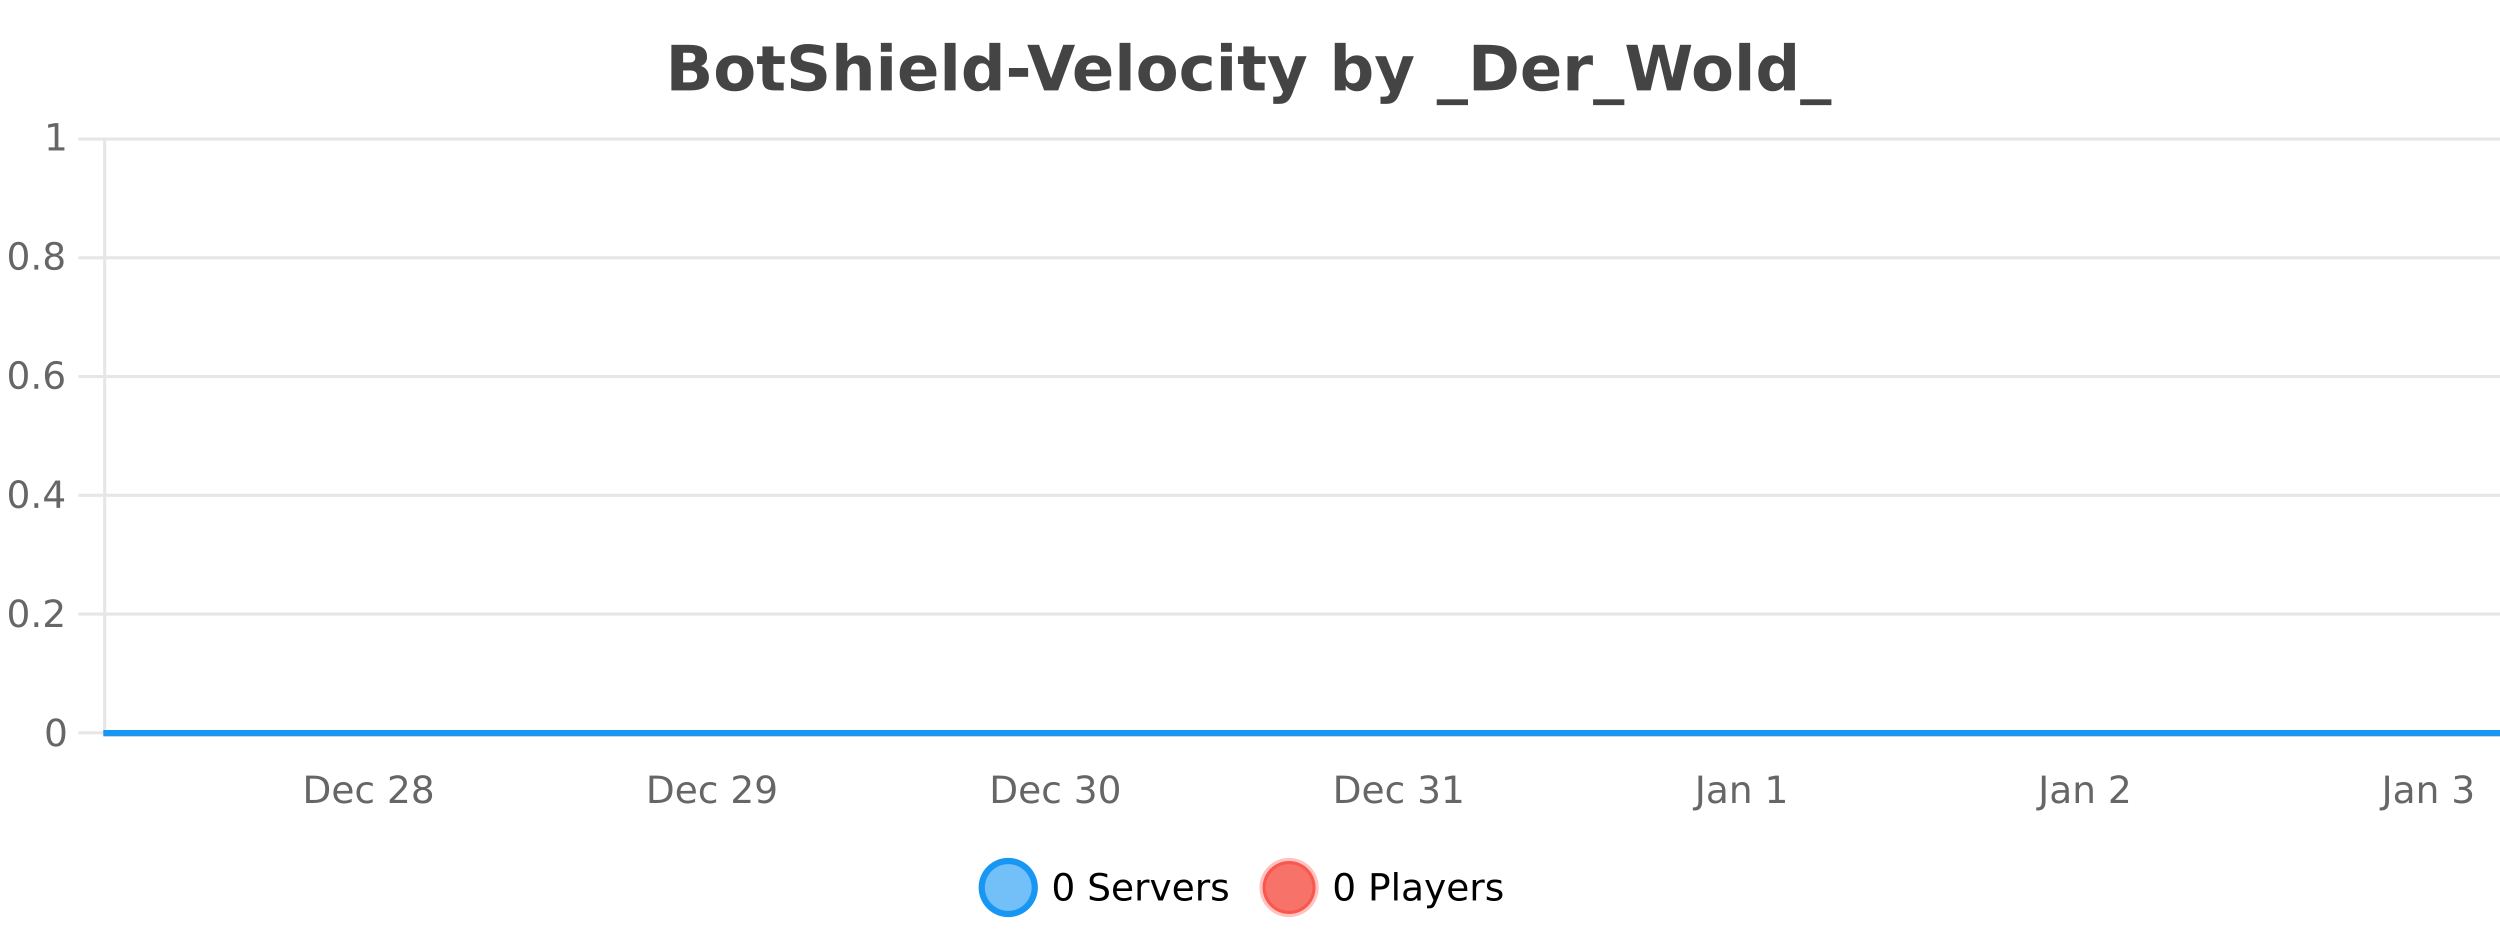 <?xml version="1.0" encoding="UTF-8"?>
<svg xmlns="http://www.w3.org/2000/svg" xmlns:xlink="http://www.w3.org/1999/xlink" width="800pt" height="300pt" viewBox="0 0 800 300" version="1.1">
<defs>
<clipPath id="clip1">
  <path d="M 285 263 L 360 263 L 360 300 L 285 300 Z M 285 263 "/>
</clipPath>
<clipPath id="clip2">
  <path d="M 375 263 L 450 263 L 450 300 L 375 300 Z M 375 263 "/>
</clipPath>
<clipPath id="clip3">
  <path d="M 32.086 233 L 800 233 L 800 235.602 L 32.086 235.602 Z M 32.086 233 "/>
</clipPath>
</defs>
<g id="surface5319446">
<rect x="0" y="0" width="800" height="300" style="fill:rgb(100%,100%,100%);fill-opacity:1;stroke:none;"/>
<path style="fill:none;stroke-width:1;stroke-linecap:butt;stroke-linejoin:miter;stroke:rgb(0%,0%,0%);stroke-opacity:0.098;stroke-miterlimit:10;" d="M 34 234.5 L 800 234.5 "/>
<path style="fill:none;stroke-width:1;stroke-linecap:butt;stroke-linejoin:miter;stroke:rgb(0%,0%,0%);stroke-opacity:0.098;stroke-miterlimit:10;" d="M 25.086 234.5 L 33 234.5 "/>
<path style="fill:none;stroke-width:1;stroke-linecap:butt;stroke-linejoin:miter;stroke:rgb(0%,0%,0%);stroke-opacity:0.098;stroke-miterlimit:10;" d="M 34 196.5 L 800 196.5 "/>
<path style="fill:none;stroke-width:1;stroke-linecap:butt;stroke-linejoin:miter;stroke:rgb(0%,0%,0%);stroke-opacity:0.098;stroke-miterlimit:10;" d="M 25.086 196.5 L 33 196.5 "/>
<path style="fill:none;stroke-width:1;stroke-linecap:butt;stroke-linejoin:miter;stroke:rgb(0%,0%,0%);stroke-opacity:0.098;stroke-miterlimit:10;" d="M 34 158.5 L 800 158.5 "/>
<path style="fill:none;stroke-width:1;stroke-linecap:butt;stroke-linejoin:miter;stroke:rgb(0%,0%,0%);stroke-opacity:0.098;stroke-miterlimit:10;" d="M 25.086 158.5 L 33 158.5 "/>
<path style="fill:none;stroke-width:1;stroke-linecap:butt;stroke-linejoin:miter;stroke:rgb(0%,0%,0%);stroke-opacity:0.098;stroke-miterlimit:10;" d="M 34 120.5 L 800 120.5 "/>
<path style="fill:none;stroke-width:1;stroke-linecap:butt;stroke-linejoin:miter;stroke:rgb(0%,0%,0%);stroke-opacity:0.098;stroke-miterlimit:10;" d="M 25.086 120.5 L 33 120.5 "/>
<path style="fill:none;stroke-width:1;stroke-linecap:butt;stroke-linejoin:miter;stroke:rgb(0%,0%,0%);stroke-opacity:0.098;stroke-miterlimit:10;" d="M 34 82.5 L 800 82.5 "/>
<path style="fill:none;stroke-width:1;stroke-linecap:butt;stroke-linejoin:miter;stroke:rgb(0%,0%,0%);stroke-opacity:0.098;stroke-miterlimit:10;" d="M 25.086 82.5 L 33 82.5 "/>
<path style="fill:none;stroke-width:1;stroke-linecap:butt;stroke-linejoin:miter;stroke:rgb(0%,0%,0%);stroke-opacity:0.098;stroke-miterlimit:10;" d="M 34 44.5 L 800 44.5 "/>
<path style="fill:none;stroke-width:1;stroke-linecap:butt;stroke-linejoin:miter;stroke:rgb(0%,0%,0%);stroke-opacity:0.098;stroke-miterlimit:10;" d="M 25.086 44.5 L 33 44.5 "/>
<path style=" stroke:none;fill-rule:nonzero;fill:rgb(9.02%,58.824%,95.294%);fill-opacity:0.6;" d="M 331.121 284 C 331.121 288.688 327.324 292.484 322.637 292.484 C 317.953 292.484 314.152 288.688 314.152 284 C 314.152 279.312 317.953 275.516 322.637 275.516 C 327.324 275.516 331.121 279.312 331.121 284 Z M 331.121 284 "/>
<g clip-path="url(#clip1)" clip-rule="nonzero">
<path style="fill:none;stroke-width:2;stroke-linecap:butt;stroke-linejoin:miter;stroke:rgb(9.02%,58.824%,95.294%);stroke-opacity:1;stroke-miterlimit:10;" d="M 331.121 284 C 331.121 288.688 327.324 292.484 322.637 292.484 C 317.953 292.484 314.152 288.688 314.152 284 C 314.152 279.312 317.953 275.516 322.637 275.516 C 327.324 275.516 331.121 279.312 331.121 284 Z M 331.121 284 "/>
</g>
<path style=" stroke:none;fill-rule:nonzero;fill:rgb(0%,0%,0%);fill-opacity:1;" d="M 340.266 280.188 C 339.66 280.188 339.203 280.492 338.891 281.094 C 338.586 281.688 338.438 282.59 338.438 283.797 C 338.438 284.996 338.586 285.898 338.891 286.5 C 339.203 287.094 339.66 287.391 340.266 287.391 C 340.879 287.391 341.336 287.094 341.641 286.5 C 341.953 285.898 342.109 284.996 342.109 283.797 C 342.109 282.59 341.953 281.688 341.641 281.094 C 341.336 280.492 340.879 280.188 340.266 280.188 Z M 340.266 279.25 C 341.242 279.25 341.992 279.641 342.516 280.422 C 343.035 281.195 343.297 282.32 343.297 283.797 C 343.297 285.266 343.035 286.391 342.516 287.172 C 341.992 287.945 341.242 288.328 340.266 288.328 C 339.285 288.328 338.535 287.945 338.016 287.172 C 337.504 286.391 337.25 285.266 337.25 283.797 C 337.25 282.32 337.504 281.195 338.016 280.422 C 338.535 279.641 339.285 279.25 340.266 279.25 Z M 354.32 279.688 L 354.32 280.844 C 353.871 280.637 353.445 280.48 353.039 280.375 C 352.641 280.262 352.262 280.203 351.898 280.203 C 351.25 280.203 350.75 280.328 350.398 280.578 C 350.055 280.828 349.883 281.188 349.883 281.656 C 349.883 282.043 349.996 282.336 350.227 282.531 C 350.453 282.73 350.898 282.887 351.555 283 L 352.258 283.156 C 353.141 283.324 353.793 283.621 354.211 284.047 C 354.637 284.465 354.852 285.027 354.852 285.734 C 354.852 286.59 354.562 287.234 353.992 287.672 C 353.43 288.109 352.594 288.328 351.492 288.328 C 351.086 288.328 350.648 288.281 350.18 288.188 C 349.711 288.094 349.227 287.953 348.727 287.766 L 348.727 286.547 C 349.203 286.82 349.672 287.023 350.133 287.156 C 350.602 287.293 351.055 287.359 351.492 287.359 C 352.168 287.359 352.688 287.23 353.055 286.969 C 353.43 286.699 353.617 286.32 353.617 285.828 C 353.617 285.402 353.48 285.07 353.211 284.828 C 352.949 284.578 352.516 284.398 351.914 284.281 L 351.195 284.141 C 350.309 283.965 349.668 283.688 349.273 283.312 C 348.887 282.938 348.695 282.418 348.695 281.75 C 348.695 280.969 348.965 280.359 349.508 279.922 C 350.047 279.477 350.797 279.25 351.758 279.25 C 352.172 279.25 352.59 279.289 353.008 279.359 C 353.434 279.434 353.871 279.543 354.32 279.688 Z M 362.266 284.609 L 362.266 285.125 L 357.297 285.125 C 357.348 285.875 357.57 286.445 357.969 286.828 C 358.375 287.215 358.93 287.406 359.641 287.406 C 360.055 287.406 360.457 287.359 360.844 287.266 C 361.238 287.164 361.629 287.008 362.016 286.797 L 362.016 287.828 C 361.617 287.984 361.219 288.105 360.812 288.188 C 360.406 288.281 359.992 288.328 359.578 288.328 C 358.535 288.328 357.707 288.027 357.094 287.422 C 356.477 286.809 356.172 285.98 356.172 284.938 C 356.172 283.867 356.461 283.016 357.047 282.391 C 357.629 281.758 358.41 281.438 359.391 281.438 C 360.273 281.438 360.973 281.727 361.484 282.297 C 362.004 282.859 362.266 283.633 362.266 284.609 Z M 361.188 284.281 C 361.176 283.699 361.008 283.23 360.688 282.875 C 360.363 282.523 359.938 282.344 359.406 282.344 C 358.801 282.344 358.316 282.516 357.953 282.859 C 357.598 283.203 357.395 283.684 357.344 284.297 Z M 367.836 282.594 C 367.711 282.531 367.574 282.484 367.43 282.453 C 367.293 282.414 367.137 282.391 366.961 282.391 C 366.355 282.391 365.887 282.59 365.555 282.984 C 365.23 283.383 365.07 283.953 365.07 284.703 L 365.07 288.156 L 363.992 288.156 L 363.992 281.594 L 365.07 281.594 L 365.07 282.609 C 365.297 282.215 365.594 281.922 365.961 281.734 C 366.324 281.539 366.766 281.438 367.289 281.438 C 367.359 281.438 367.438 281.445 367.523 281.453 C 367.617 281.465 367.715 281.48 367.82 281.5 Z M 368.195 281.594 L 369.336 281.594 L 371.383 287.094 L 373.445 281.594 L 374.586 281.594 L 372.117 288.156 L 370.648 288.156 Z M 381.688 284.609 L 381.688 285.125 L 376.719 285.125 C 376.77 285.875 376.992 286.445 377.391 286.828 C 377.797 287.215 378.352 287.406 379.062 287.406 C 379.477 287.406 379.879 287.359 380.266 287.266 C 380.66 287.164 381.051 287.008 381.438 286.797 L 381.438 287.828 C 381.039 287.984 380.641 288.105 380.234 288.188 C 379.828 288.281 379.414 288.328 379 288.328 C 377.957 288.328 377.129 288.027 376.516 287.422 C 375.898 286.809 375.594 285.98 375.594 284.938 C 375.594 283.867 375.883 283.016 376.469 282.391 C 377.051 281.758 377.832 281.438 378.812 281.438 C 379.695 281.438 380.395 281.727 380.906 282.297 C 381.426 282.859 381.688 283.633 381.688 284.609 Z M 380.609 284.281 C 380.598 283.699 380.43 283.23 380.109 282.875 C 379.785 282.523 379.359 282.344 378.828 282.344 C 378.223 282.344 377.738 282.516 377.375 282.859 C 377.02 283.203 376.816 283.684 376.766 284.297 Z M 387.258 282.594 C 387.133 282.531 386.996 282.484 386.852 282.453 C 386.715 282.414 386.559 282.391 386.383 282.391 C 385.777 282.391 385.309 282.59 384.977 282.984 C 384.652 283.383 384.492 283.953 384.492 284.703 L 384.492 288.156 L 383.414 288.156 L 383.414 281.594 L 384.492 281.594 L 384.492 282.609 C 384.719 282.215 385.016 281.922 385.383 281.734 C 385.746 281.539 386.188 281.438 386.711 281.438 C 386.781 281.438 386.859 281.445 386.945 281.453 C 387.039 281.465 387.137 281.48 387.242 281.5 Z M 392.562 281.781 L 392.562 282.812 C 392.258 282.656 391.941 282.543 391.609 282.469 C 391.285 282.387 390.945 282.344 390.594 282.344 C 390.062 282.344 389.66 282.43 389.391 282.594 C 389.117 282.75 388.984 282.996 388.984 283.328 C 388.984 283.578 389.078 283.777 389.266 283.922 C 389.461 284.059 389.852 284.188 390.438 284.312 L 390.797 284.406 C 391.566 284.562 392.113 284.793 392.438 285.094 C 392.758 285.398 392.922 285.812 392.922 286.344 C 392.922 286.961 392.676 287.445 392.188 287.797 C 391.707 288.152 391.047 288.328 390.203 288.328 C 389.848 288.328 389.477 288.289 389.094 288.219 C 388.719 288.156 388.32 288.059 387.906 287.922 L 387.906 286.797 C 388.301 287.008 388.691 287.164 389.078 287.266 C 389.461 287.371 389.848 287.422 390.234 287.422 C 390.734 287.422 391.117 287.34 391.391 287.172 C 391.672 286.996 391.812 286.746 391.812 286.422 C 391.812 286.133 391.711 285.906 391.516 285.75 C 391.316 285.594 390.883 285.445 390.219 285.297 L 389.844 285.219 C 389.176 285.074 388.691 284.855 388.391 284.562 C 388.098 284.273 387.953 283.875 387.953 283.375 C 387.953 282.75 388.172 282.273 388.609 281.938 C 389.047 281.605 389.664 281.438 390.469 281.438 C 390.863 281.438 391.238 281.469 391.594 281.531 C 391.945 281.586 392.27 281.668 392.562 281.781 Z M 332.637 277.016 "/>
<path style=" stroke:none;fill-rule:nonzero;fill:rgb(96.863%,44.706%,40.784%);fill-opacity:1;" d="M 420.988 284 C 420.988 288.688 417.191 292.484 412.504 292.484 C 407.82 292.484 404.02 288.688 404.02 284 C 404.02 279.312 407.82 275.516 412.504 275.516 C 417.191 275.516 420.988 279.312 420.988 284 Z M 420.988 284 "/>
<g clip-path="url(#clip2)" clip-rule="nonzero">
<path style="fill:none;stroke-width:2;stroke-linecap:butt;stroke-linejoin:miter;stroke:rgb(100%,4.706%,0%);stroke-opacity:0.247;stroke-miterlimit:10;" d="M 420.988 284 C 420.988 288.688 417.191 292.484 412.504 292.484 C 407.82 292.484 404.02 288.688 404.02 284 C 404.02 279.312 407.82 275.516 412.504 275.516 C 417.191 275.516 420.988 279.312 420.988 284 Z M 420.988 284 "/>
</g>
<path style=" stroke:none;fill-rule:nonzero;fill:rgb(0%,0%,0%);fill-opacity:1;" d="M 430.133 280.188 C 429.527 280.188 429.07 280.492 428.758 281.094 C 428.453 281.688 428.305 282.59 428.305 283.797 C 428.305 284.996 428.453 285.898 428.758 286.5 C 429.07 287.094 429.527 287.391 430.133 287.391 C 430.746 287.391 431.203 287.094 431.508 286.5 C 431.82 285.898 431.977 284.996 431.977 283.797 C 431.977 282.59 431.82 281.688 431.508 281.094 C 431.203 280.492 430.746 280.188 430.133 280.188 Z M 430.133 279.25 C 431.109 279.25 431.859 279.641 432.383 280.422 C 432.902 281.195 433.164 282.32 433.164 283.797 C 433.164 285.266 432.902 286.391 432.383 287.172 C 431.859 287.945 431.109 288.328 430.133 288.328 C 429.152 288.328 428.402 287.945 427.883 287.172 C 427.371 286.391 427.117 285.266 427.117 283.797 C 427.117 282.32 427.371 281.195 427.883 280.422 C 428.402 279.641 429.152 279.25 430.133 279.25 Z M 440.125 280.375 L 440.125 283.672 L 441.609 283.672 C 442.16 283.672 442.586 283.531 442.891 283.25 C 443.191 282.961 443.344 282.547 443.344 282.016 C 443.344 281.496 443.191 281.094 442.891 280.812 C 442.586 280.523 442.16 280.375 441.609 280.375 Z M 438.938 279.406 L 441.609 279.406 C 442.598 279.406 443.344 279.633 443.844 280.078 C 444.344 280.516 444.594 281.164 444.594 282.016 C 444.594 282.883 444.344 283.539 443.844 283.984 C 443.344 284.422 442.598 284.641 441.609 284.641 L 440.125 284.641 L 440.125 288.156 L 438.938 288.156 Z M 446.129 279.031 L 447.207 279.031 L 447.207 288.156 L 446.129 288.156 Z M 452.445 284.859 C 451.578 284.859 450.977 284.961 450.633 285.156 C 450.297 285.355 450.133 285.695 450.133 286.172 C 450.133 286.559 450.258 286.867 450.508 287.094 C 450.766 287.312 451.109 287.422 451.539 287.422 C 452.141 287.422 452.621 287.215 452.977 286.797 C 453.34 286.371 453.523 285.805 453.523 285.094 L 453.523 284.859 Z M 454.602 284.406 L 454.602 288.156 L 453.523 288.156 L 453.523 287.156 C 453.273 287.555 452.965 287.852 452.602 288.047 C 452.234 288.234 451.789 288.328 451.258 288.328 C 450.578 288.328 450.043 288.141 449.648 287.766 C 449.25 287.383 449.055 286.875 449.055 286.25 C 449.055 285.512 449.297 284.953 449.789 284.578 C 450.289 284.203 451.027 284.016 452.008 284.016 L 453.523 284.016 L 453.523 283.906 C 453.523 283.406 453.355 283.023 453.023 282.75 C 452.699 282.48 452.246 282.344 451.664 282.344 C 451.289 282.344 450.918 282.391 450.555 282.484 C 450.199 282.578 449.859 282.715 449.539 282.891 L 449.539 281.891 C 449.934 281.734 450.312 281.621 450.68 281.547 C 451.055 281.477 451.418 281.438 451.773 281.438 C 452.719 281.438 453.43 281.684 453.898 282.172 C 454.367 282.664 454.602 283.406 454.602 284.406 Z M 459.551 288.766 C 459.246 289.547 458.949 290.055 458.66 290.297 C 458.367 290.535 457.98 290.656 457.504 290.656 L 456.645 290.656 L 456.645 289.75 L 457.27 289.75 C 457.57 289.75 457.801 289.676 457.957 289.531 C 458.121 289.395 458.305 289.066 458.504 288.547 L 458.707 288.047 L 456.051 281.594 L 457.191 281.594 L 459.238 286.719 L 461.301 281.594 L 462.441 281.594 Z M 469.543 284.609 L 469.543 285.125 L 464.574 285.125 C 464.625 285.875 464.848 286.445 465.246 286.828 C 465.652 287.215 466.207 287.406 466.918 287.406 C 467.332 287.406 467.734 287.359 468.121 287.266 C 468.516 287.164 468.906 287.008 469.293 286.797 L 469.293 287.828 C 468.895 287.984 468.496 288.105 468.09 288.188 C 467.684 288.281 467.27 288.328 466.855 288.328 C 465.812 288.328 464.984 288.027 464.371 287.422 C 463.754 286.809 463.449 285.98 463.449 284.938 C 463.449 283.867 463.738 283.016 464.324 282.391 C 464.906 281.758 465.688 281.438 466.668 281.438 C 467.551 281.438 468.25 281.727 468.762 282.297 C 469.281 282.859 469.543 283.633 469.543 284.609 Z M 468.465 284.281 C 468.453 283.699 468.285 283.23 467.965 282.875 C 467.641 282.523 467.215 282.344 466.684 282.344 C 466.078 282.344 465.594 282.516 465.23 282.859 C 464.875 283.203 464.672 283.684 464.621 284.297 Z M 475.113 282.594 C 474.988 282.531 474.852 282.484 474.707 282.453 C 474.57 282.414 474.414 282.391 474.238 282.391 C 473.633 282.391 473.164 282.59 472.832 282.984 C 472.508 283.383 472.348 283.953 472.348 284.703 L 472.348 288.156 L 471.27 288.156 L 471.27 281.594 L 472.348 281.594 L 472.348 282.609 C 472.574 282.215 472.871 281.922 473.238 281.734 C 473.602 281.539 474.043 281.438 474.566 281.438 C 474.637 281.438 474.715 281.445 474.801 281.453 C 474.895 281.465 474.992 281.48 475.098 281.5 Z M 480.422 281.781 L 480.422 282.812 C 480.117 282.656 479.801 282.543 479.469 282.469 C 479.145 282.387 478.805 282.344 478.453 282.344 C 477.922 282.344 477.52 282.43 477.25 282.594 C 476.977 282.75 476.844 282.996 476.844 283.328 C 476.844 283.578 476.938 283.777 477.125 283.922 C 477.32 284.059 477.711 284.188 478.297 284.312 L 478.656 284.406 C 479.426 284.562 479.973 284.793 480.297 285.094 C 480.617 285.398 480.781 285.812 480.781 286.344 C 480.781 286.961 480.535 287.445 480.047 287.797 C 479.566 288.152 478.906 288.328 478.062 288.328 C 477.707 288.328 477.336 288.289 476.953 288.219 C 476.578 288.156 476.18 288.059 475.766 287.922 L 475.766 286.797 C 476.16 287.008 476.551 287.164 476.938 287.266 C 477.32 287.371 477.707 287.422 478.094 287.422 C 478.594 287.422 478.977 287.34 479.25 287.172 C 479.531 286.996 479.672 286.746 479.672 286.422 C 479.672 286.133 479.57 285.906 479.375 285.75 C 479.176 285.594 478.742 285.445 478.078 285.297 L 477.703 285.219 C 477.035 285.074 476.551 284.855 476.25 284.562 C 475.957 284.273 475.812 283.875 475.812 283.375 C 475.812 282.75 476.031 282.273 476.469 281.938 C 476.906 281.605 477.523 281.438 478.328 281.438 C 478.723 281.438 479.098 281.469 479.453 281.531 C 479.805 281.586 480.129 281.668 480.422 281.781 Z M 422.504 277.016 "/>
<path style=" stroke:none;fill-rule:nonzero;fill:rgb(26.667%,26.667%,26.667%);fill-opacity:1;" d="M 220.672 19.984 C 221.266 19.984 221.711 19.855 222.016 19.594 C 222.328 19.336 222.484 18.949 222.484 18.438 C 222.484 17.938 222.328 17.559 222.016 17.297 C 221.711 17.039 221.266 16.906 220.672 16.906 L 218.594 16.906 L 218.594 19.984 Z M 220.797 26.359 C 221.555 26.359 222.125 26.203 222.5 25.891 C 222.883 25.57 223.078 25.086 223.078 24.438 C 223.078 23.805 222.891 23.328 222.516 23.016 C 222.141 22.703 221.566 22.547 220.797 22.547 L 218.594 22.547 L 218.594 26.359 Z M 224.297 21.125 C 225.109 21.355 225.734 21.789 226.172 22.422 C 226.617 23.047 226.844 23.82 226.844 24.734 C 226.844 26.141 226.363 27.195 225.406 27.891 C 224.457 28.578 223.016 28.922 221.078 28.922 L 214.844 28.922 L 214.844 14.344 L 220.484 14.344 C 222.504 14.344 223.969 14.652 224.875 15.266 C 225.789 15.871 226.25 16.852 226.25 18.203 C 226.25 18.914 226.082 19.516 225.75 20.016 C 225.414 20.508 224.93 20.875 224.297 21.125 Z M 235.133 20.219 C 234.352 20.219 233.758 20.5 233.352 21.062 C 232.945 21.617 232.742 22.418 232.742 23.469 C 232.742 24.512 232.945 25.312 233.352 25.875 C 233.758 26.43 234.352 26.703 235.133 26.703 C 235.891 26.703 236.469 26.43 236.867 25.875 C 237.273 25.312 237.477 24.512 237.477 23.469 C 237.477 22.418 237.273 21.617 236.867 21.062 C 236.469 20.5 235.891 20.219 235.133 20.219 Z M 235.133 17.719 C 237.008 17.719 238.469 18.23 239.523 19.25 C 240.586 20.262 241.117 21.668 241.117 23.469 C 241.117 25.262 240.586 26.668 239.523 27.688 C 238.469 28.699 237.008 29.203 235.133 29.203 C 233.234 29.203 231.758 28.699 230.695 27.688 C 229.633 26.668 229.102 25.262 229.102 23.469 C 229.102 21.668 229.633 20.262 230.695 19.25 C 231.758 18.23 233.234 17.719 235.133 17.719 Z M 247.484 14.875 L 247.484 17.984 L 251.094 17.984 L 251.094 20.484 L 247.484 20.484 L 247.484 25.125 C 247.484 25.637 247.582 25.98 247.781 26.156 C 247.988 26.336 248.391 26.422 248.984 26.422 L 250.781 26.422 L 250.781 28.922 L 247.781 28.922 C 246.406 28.922 245.426 28.637 244.844 28.062 C 244.27 27.48 243.984 26.5 243.984 25.125 L 243.984 20.484 L 242.25 20.484 L 242.25 17.984 L 243.984 17.984 L 243.984 14.875 Z M 263.531 14.797 L 263.531 17.891 C 262.727 17.527 261.945 17.258 261.188 17.078 C 260.426 16.891 259.707 16.797 259.031 16.797 C 258.133 16.797 257.469 16.922 257.031 17.172 C 256.602 17.422 256.391 17.809 256.391 18.328 C 256.391 18.715 256.535 19.016 256.828 19.234 C 257.117 19.453 257.645 19.641 258.406 19.797 L 260 20.125 C 261.625 20.449 262.773 20.945 263.453 21.609 C 264.141 22.277 264.484 23.219 264.484 24.438 C 264.484 26.043 264.004 27.242 263.047 28.031 C 262.098 28.812 260.645 29.203 258.688 29.203 C 257.758 29.203 256.828 29.113 255.891 28.938 C 254.961 28.762 254.035 28.5 253.109 28.156 L 253.109 24.984 C 254.035 25.484 254.93 25.859 255.797 26.109 C 256.672 26.359 257.516 26.484 258.328 26.484 C 259.148 26.484 259.773 26.352 260.203 26.078 C 260.641 25.797 260.859 25.402 260.859 24.891 C 260.859 24.445 260.707 24.094 260.406 23.844 C 260.113 23.594 259.523 23.371 258.641 23.172 L 257.188 22.859 C 255.727 22.547 254.66 22.055 253.984 21.375 C 253.316 20.688 252.984 19.762 252.984 18.594 C 252.984 17.148 253.453 16.031 254.391 15.25 C 255.328 14.469 256.676 14.078 258.438 14.078 C 259.238 14.078 260.062 14.141 260.906 14.266 C 261.75 14.383 262.625 14.559 263.531 14.797 Z M 278.621 22.266 L 278.621 28.922 L 275.105 28.922 L 275.105 23.844 C 275.105 22.887 275.082 22.23 275.043 21.875 C 275 21.512 274.926 21.246 274.824 21.078 C 274.688 20.852 274.5 20.672 274.262 20.547 C 274.031 20.422 273.766 20.359 273.465 20.359 C 272.734 20.359 272.16 20.641 271.746 21.203 C 271.328 21.766 271.121 22.547 271.121 23.547 L 271.121 28.922 L 267.637 28.922 L 267.637 13.719 L 271.121 13.719 L 271.121 19.578 C 271.652 18.945 272.215 18.477 272.809 18.172 C 273.402 17.871 274.051 17.719 274.762 17.719 C 276.031 17.719 276.988 18.109 277.637 18.891 C 278.293 19.664 278.621 20.789 278.621 22.266 Z M 281.875 17.984 L 285.359 17.984 L 285.359 28.922 L 281.875 28.922 Z M 281.875 13.719 L 285.359 13.719 L 285.359 16.578 L 281.875 16.578 Z M 299.637 23.422 L 299.637 24.422 L 291.465 24.422 C 291.547 25.246 291.844 25.859 292.355 26.266 C 292.863 26.672 293.574 26.875 294.48 26.875 C 295.219 26.875 295.973 26.766 296.746 26.547 C 297.516 26.328 298.309 26 299.121 25.562 L 299.121 28.25 C 298.297 28.562 297.469 28.797 296.637 28.953 C 295.812 29.117 294.988 29.203 294.168 29.203 C 292.188 29.203 290.645 28.703 289.543 27.703 C 288.449 26.695 287.902 25.281 287.902 23.469 C 287.902 21.68 288.438 20.273 289.512 19.25 C 290.594 18.23 292.078 17.719 293.965 17.719 C 295.684 17.719 297.059 18.242 298.09 19.281 C 299.121 20.312 299.637 21.695 299.637 23.422 Z M 296.043 22.266 C 296.043 21.602 295.848 21.062 295.465 20.656 C 295.078 20.25 294.574 20.047 293.949 20.047 C 293.27 20.047 292.719 20.242 292.293 20.625 C 291.875 21 291.613 21.547 291.512 22.266 Z M 302.297 13.719 L 305.781 13.719 L 305.781 28.922 L 302.297 28.922 Z M 316.586 19.578 L 316.586 13.719 L 320.102 13.719 L 320.102 28.922 L 316.586 28.922 L 316.586 27.344 C 316.105 27.992 315.574 28.465 314.992 28.766 C 314.406 29.055 313.734 29.203 312.977 29.203 C 311.633 29.203 310.527 28.668 309.664 27.594 C 308.797 26.523 308.367 25.148 308.367 23.469 C 308.367 21.781 308.797 20.402 309.664 19.328 C 310.527 18.258 311.633 17.719 312.977 17.719 C 313.734 17.719 314.406 17.871 314.992 18.172 C 315.574 18.477 316.105 18.945 316.586 19.578 Z M 314.273 26.672 C 315.023 26.672 315.594 26.402 315.992 25.859 C 316.387 25.309 316.586 24.512 316.586 23.469 C 316.586 22.43 316.387 21.637 315.992 21.094 C 315.594 20.543 315.023 20.266 314.273 20.266 C 313.531 20.266 312.965 20.543 312.57 21.094 C 312.172 21.637 311.977 22.43 311.977 23.469 C 311.977 24.512 312.172 25.309 312.57 25.859 C 312.965 26.402 313.531 26.672 314.273 26.672 Z M 322.859 21.75 L 329 21.75 L 329 24.578 L 322.859 24.578 Z M 328.719 14.344 L 332.5 14.344 L 336.375 25.109 L 340.234 14.344 L 344 14.344 L 338.609 28.922 L 334.125 28.922 Z M 355.602 23.422 L 355.602 24.422 L 347.43 24.422 C 347.512 25.246 347.809 25.859 348.32 26.266 C 348.828 26.672 349.539 26.875 350.445 26.875 C 351.184 26.875 351.938 26.766 352.711 26.547 C 353.48 26.328 354.273 26 355.086 25.562 L 355.086 28.25 C 354.262 28.562 353.434 28.797 352.602 28.953 C 351.777 29.117 350.953 29.203 350.133 29.203 C 348.152 29.203 346.609 28.703 345.508 27.703 C 344.414 26.695 343.867 25.281 343.867 23.469 C 343.867 21.68 344.402 20.273 345.477 19.25 C 346.559 18.23 348.043 17.719 349.93 17.719 C 351.648 17.719 353.023 18.242 354.055 19.281 C 355.086 20.312 355.602 21.695 355.602 23.422 Z M 352.008 22.266 C 352.008 21.602 351.812 21.062 351.43 20.656 C 351.043 20.25 350.539 20.047 349.914 20.047 C 349.234 20.047 348.684 20.242 348.258 20.625 C 347.84 21 347.578 21.547 347.477 22.266 Z M 358.262 13.719 L 361.746 13.719 L 361.746 28.922 L 358.262 28.922 Z M 370.32 20.219 C 369.539 20.219 368.945 20.5 368.539 21.062 C 368.133 21.617 367.93 22.418 367.93 23.469 C 367.93 24.512 368.133 25.312 368.539 25.875 C 368.945 26.43 369.539 26.703 370.32 26.703 C 371.078 26.703 371.656 26.43 372.055 25.875 C 372.461 25.312 372.664 24.512 372.664 23.469 C 372.664 22.418 372.461 21.617 372.055 21.062 C 371.656 20.5 371.078 20.219 370.32 20.219 Z M 370.32 17.719 C 372.195 17.719 373.656 18.23 374.711 19.25 C 375.773 20.262 376.305 21.668 376.305 23.469 C 376.305 25.262 375.773 26.668 374.711 27.688 C 373.656 28.699 372.195 29.203 370.32 29.203 C 368.422 29.203 366.945 28.699 365.883 27.688 C 364.82 26.668 364.289 25.262 364.289 23.469 C 364.289 21.668 364.82 20.262 365.883 19.25 C 366.945 18.23 368.422 17.719 370.32 17.719 Z M 387.688 18.328 L 387.688 21.172 C 387.219 20.852 386.742 20.609 386.266 20.453 C 385.785 20.297 385.285 20.219 384.766 20.219 C 383.797 20.219 383.035 20.508 382.484 21.078 C 381.941 21.641 381.672 22.438 381.672 23.469 C 381.672 24.492 381.941 25.289 382.484 25.859 C 383.035 26.422 383.797 26.703 384.766 26.703 C 385.316 26.703 385.836 26.625 386.328 26.469 C 386.816 26.305 387.27 26.059 387.688 25.734 L 387.688 28.594 C 387.145 28.805 386.594 28.953 386.031 29.047 C 385.469 29.148 384.898 29.203 384.328 29.203 C 382.359 29.203 380.816 28.699 379.703 27.688 C 378.586 26.68 378.031 25.273 378.031 23.469 C 378.031 21.656 378.586 20.246 379.703 19.234 C 380.816 18.227 382.359 17.719 384.328 17.719 C 384.898 17.719 385.461 17.773 386.016 17.875 C 386.578 17.969 387.133 18.121 387.688 18.328 Z M 390.711 17.984 L 394.195 17.984 L 394.195 28.922 L 390.711 28.922 Z M 390.711 13.719 L 394.195 13.719 L 394.195 16.578 L 390.711 16.578 Z M 401.383 14.875 L 401.383 17.984 L 404.992 17.984 L 404.992 20.484 L 401.383 20.484 L 401.383 25.125 C 401.383 25.637 401.48 25.98 401.68 26.156 C 401.887 26.336 402.289 26.422 402.883 26.422 L 404.68 26.422 L 404.68 28.922 L 401.68 28.922 C 400.305 28.922 399.324 28.637 398.742 28.062 C 398.168 27.48 397.883 26.5 397.883 25.125 L 397.883 20.484 L 396.148 20.484 L 396.148 17.984 L 397.883 17.984 L 397.883 14.875 Z M 405.691 17.984 L 409.176 17.984 L 412.129 25.406 L 414.629 17.984 L 418.113 17.984 L 413.52 29.953 C 413.059 31.172 412.52 32.02 411.895 32.5 C 411.277 32.988 410.473 33.234 409.473 33.234 L 407.441 33.234 L 407.441 30.938 L 408.535 30.938 C 409.129 30.938 409.559 30.844 409.832 30.656 C 410.102 30.469 410.309 30.129 410.457 29.641 L 410.566 29.344 Z M 432.941 26.672 C 433.691 26.672 434.262 26.402 434.66 25.859 C 435.055 25.309 435.254 24.512 435.254 23.469 C 435.254 22.43 435.055 21.637 434.66 21.094 C 434.262 20.543 433.691 20.266 432.941 20.266 C 432.191 20.266 431.613 20.543 431.207 21.094 C 430.809 21.637 430.613 22.43 430.613 23.469 C 430.613 24.5 430.809 25.293 431.207 25.844 C 431.613 26.398 432.191 26.672 432.941 26.672 Z M 430.613 19.578 C 431.102 18.945 431.637 18.477 432.223 18.172 C 432.805 17.871 433.477 17.719 434.238 17.719 C 435.59 17.719 436.699 18.258 437.566 19.328 C 438.43 20.402 438.863 21.781 438.863 23.469 C 438.863 25.148 438.43 26.523 437.566 27.594 C 436.699 28.668 435.59 29.203 434.238 29.203 C 433.477 29.203 432.805 29.051 432.223 28.75 C 431.637 28.449 431.102 27.98 430.613 27.344 L 430.613 28.922 L 427.129 28.922 L 427.129 13.719 L 430.613 13.719 Z M 440.008 17.984 L 443.492 17.984 L 446.445 25.406 L 448.945 17.984 L 452.43 17.984 L 447.836 29.953 C 447.375 31.172 446.836 32.02 446.211 32.5 C 445.594 32.988 444.789 33.234 443.789 33.234 L 441.758 33.234 L 441.758 30.938 L 442.852 30.938 C 443.445 30.938 443.875 30.844 444.148 30.656 C 444.418 30.469 444.625 30.129 444.773 29.641 L 444.883 29.344 Z M 469.758 31.781 L 469.758 33.641 L 459.758 33.641 L 459.758 31.781 Z M 475.352 17.188 L 475.352 26.078 L 476.695 26.078 C 478.234 26.078 479.414 25.699 480.227 24.938 C 481.039 24.18 481.445 23.07 481.445 21.609 C 481.445 20.172 481.039 19.078 480.227 18.328 C 479.422 17.57 478.246 17.188 476.695 17.188 Z M 471.602 14.344 L 475.555 14.344 C 477.773 14.344 479.422 14.5 480.508 14.812 C 481.59 15.125 482.516 15.664 483.289 16.422 C 483.977 17.078 484.484 17.84 484.82 18.703 C 485.152 19.559 485.32 20.527 485.32 21.609 C 485.32 22.715 485.152 23.699 484.82 24.562 C 484.484 25.43 483.977 26.188 483.289 26.844 C 482.508 27.594 481.57 28.133 480.477 28.453 C 479.383 28.766 477.742 28.922 475.555 28.922 L 471.602 28.922 Z M 498.953 23.422 L 498.953 24.422 L 490.781 24.422 C 490.863 25.246 491.16 25.859 491.672 26.266 C 492.18 26.672 492.891 26.875 493.797 26.875 C 494.535 26.875 495.289 26.766 496.062 26.547 C 496.832 26.328 497.625 26 498.438 25.562 L 498.438 28.25 C 497.613 28.562 496.785 28.797 495.953 28.953 C 495.129 29.117 494.305 29.203 493.484 29.203 C 491.504 29.203 489.961 28.703 488.859 27.703 C 487.766 26.695 487.219 25.281 487.219 23.469 C 487.219 21.68 487.754 20.273 488.828 19.25 C 489.91 18.23 491.395 17.719 493.281 17.719 C 495 17.719 496.375 18.242 497.406 19.281 C 498.438 20.312 498.953 21.695 498.953 23.422 Z M 495.359 22.266 C 495.359 21.602 495.164 21.062 494.781 20.656 C 494.395 20.25 493.891 20.047 493.266 20.047 C 492.586 20.047 492.035 20.242 491.609 20.625 C 491.191 21 490.93 21.547 490.828 22.266 Z M 509.734 20.969 C 509.422 20.824 509.113 20.719 508.812 20.656 C 508.508 20.586 508.207 20.547 507.906 20.547 C 507 20.547 506.301 20.836 505.812 21.406 C 505.332 21.98 505.094 22.805 505.094 23.875 L 505.094 28.922 L 501.609 28.922 L 501.609 17.984 L 505.094 17.984 L 505.094 19.781 C 505.539 19.062 506.055 18.543 506.641 18.219 C 507.223 17.887 507.922 17.719 508.734 17.719 C 508.859 17.719 508.988 17.727 509.125 17.734 C 509.258 17.746 509.457 17.766 509.719 17.797 Z M 519.789 31.781 L 519.789 33.641 L 509.789 33.641 L 509.789 31.781 Z M 520.383 14.344 L 523.992 14.344 L 526.508 24.938 L 529.008 14.344 L 532.633 14.344 L 535.133 24.938 L 537.648 14.344 L 541.227 14.344 L 537.789 28.922 L 533.445 28.922 L 530.805 17.844 L 528.195 28.922 L 523.852 28.922 Z M 548.023 20.219 C 547.242 20.219 546.648 20.5 546.242 21.062 C 545.836 21.617 545.633 22.418 545.633 23.469 C 545.633 24.512 545.836 25.312 546.242 25.875 C 546.648 26.43 547.242 26.703 548.023 26.703 C 548.781 26.703 549.359 26.43 549.758 25.875 C 550.164 25.312 550.367 24.512 550.367 23.469 C 550.367 22.418 550.164 21.617 549.758 21.062 C 549.359 20.5 548.781 20.219 548.023 20.219 Z M 548.023 17.719 C 549.898 17.719 551.359 18.23 552.414 19.25 C 553.477 20.262 554.008 21.668 554.008 23.469 C 554.008 25.262 553.477 26.668 552.414 27.688 C 551.359 28.699 549.898 29.203 548.023 29.203 C 546.125 29.203 544.648 28.699 543.586 27.688 C 542.523 26.668 541.992 25.262 541.992 23.469 C 541.992 21.668 542.523 20.262 543.586 19.25 C 544.648 18.23 546.125 17.719 548.023 17.719 Z M 556.562 13.719 L 560.047 13.719 L 560.047 28.922 L 556.562 28.922 Z M 570.855 19.578 L 570.855 13.719 L 574.371 13.719 L 574.371 28.922 L 570.855 28.922 L 570.855 27.344 C 570.375 27.992 569.844 28.465 569.262 28.766 C 568.676 29.055 568.004 29.203 567.246 29.203 C 565.902 29.203 564.797 28.668 563.934 27.594 C 563.066 26.523 562.637 25.148 562.637 23.469 C 562.637 21.781 563.066 20.402 563.934 19.328 C 564.797 18.258 565.902 17.719 567.246 17.719 C 568.004 17.719 568.676 17.871 569.262 18.172 C 569.844 18.477 570.375 18.945 570.855 19.578 Z M 568.543 26.672 C 569.293 26.672 569.863 26.402 570.262 25.859 C 570.656 25.309 570.855 24.512 570.855 23.469 C 570.855 22.43 570.656 21.637 570.262 21.094 C 569.863 20.543 569.293 20.266 568.543 20.266 C 567.801 20.266 567.234 20.543 566.84 21.094 C 566.441 21.637 566.246 22.43 566.246 23.469 C 566.246 24.512 566.441 25.309 566.84 25.859 C 567.234 26.402 567.801 26.672 568.543 26.672 Z M 586.047 31.781 L 586.047 33.641 L 576.047 33.641 L 576.047 31.781 Z M 213 10.359 "/>
<path style="fill:none;stroke-width:1;stroke-linecap:butt;stroke-linejoin:miter;stroke:rgb(0%,0%,0%);stroke-opacity:0.098;stroke-miterlimit:10;" d="M 33 234.5 L 801 234.5 "/>
<path style=" stroke:none;fill-rule:nonzero;fill:rgb(40%,40%,40%);fill-opacity:1;" d="M 99.148 249.172 L 99.148 255.984 L 100.586 255.984 C 101.793 255.984 102.672 255.715 103.227 255.172 C 103.789 254.621 104.07 253.75 104.07 252.562 C 104.07 251.398 103.789 250.543 103.227 250 C 102.672 249.449 101.793 249.172 100.586 249.172 Z M 97.961 248.203 L 100.398 248.203 C 102.094 248.203 103.34 248.559 104.133 249.266 C 104.922 249.965 105.32 251.062 105.32 252.562 C 105.32 254.074 104.918 255.184 104.117 255.891 C 103.324 256.602 102.086 256.953 100.398 256.953 L 97.961 256.953 Z M 112.781 253.406 L 112.781 253.922 L 107.812 253.922 C 107.863 254.672 108.086 255.242 108.484 255.625 C 108.891 256.012 109.445 256.203 110.156 256.203 C 110.57 256.203 110.973 256.156 111.359 256.062 C 111.754 255.961 112.145 255.805 112.531 255.594 L 112.531 256.625 C 112.133 256.781 111.734 256.902 111.328 256.984 C 110.922 257.078 110.508 257.125 110.094 257.125 C 109.051 257.125 108.223 256.824 107.609 256.219 C 106.992 255.605 106.688 254.777 106.688 253.734 C 106.688 252.664 106.977 251.812 107.562 251.188 C 108.145 250.555 108.926 250.234 109.906 250.234 C 110.789 250.234 111.488 250.523 112 251.094 C 112.52 251.656 112.781 252.43 112.781 253.406 Z M 111.703 253.078 C 111.691 252.496 111.523 252.027 111.203 251.672 C 110.879 251.32 110.453 251.141 109.922 251.141 C 109.316 251.141 108.832 251.312 108.469 251.656 C 108.113 252 107.91 252.48 107.859 253.094 Z M 119.273 250.641 L 119.273 251.656 C 118.961 251.48 118.652 251.352 118.352 251.266 C 118.047 251.184 117.742 251.141 117.43 251.141 C 116.719 251.141 116.172 251.367 115.789 251.812 C 115.402 252.25 115.211 252.871 115.211 253.672 C 115.211 254.477 115.402 255.102 115.789 255.547 C 116.172 255.984 116.719 256.203 117.43 256.203 C 117.742 256.203 118.047 256.164 118.352 256.078 C 118.652 255.996 118.961 255.871 119.273 255.703 L 119.273 256.703 C 118.969 256.84 118.656 256.945 118.336 257.016 C 118.012 257.086 117.668 257.125 117.305 257.125 C 116.312 257.125 115.527 256.82 114.945 256.203 C 114.359 255.578 114.07 254.734 114.07 253.672 C 114.07 252.609 114.359 251.773 114.945 251.156 C 115.539 250.543 116.352 250.234 117.383 250.234 C 117.703 250.234 118.023 250.273 118.336 250.344 C 118.656 250.406 118.969 250.508 119.273 250.641 Z M 126.121 255.953 L 130.262 255.953 L 130.262 256.953 L 124.699 256.953 L 124.699 255.953 C 125.145 255.496 125.754 254.875 126.527 254.094 C 127.309 253.305 127.797 252.793 127.996 252.562 C 128.379 252.148 128.645 251.793 128.793 251.5 C 128.949 251.199 129.027 250.906 129.027 250.625 C 129.027 250.156 128.859 249.777 128.527 249.484 C 128.203 249.195 127.781 249.047 127.262 249.047 C 126.887 249.047 126.488 249.109 126.074 249.234 C 125.668 249.359 125.23 249.559 124.762 249.828 L 124.762 248.625 C 125.238 248.438 125.684 248.297 126.09 248.203 C 126.504 248.102 126.887 248.047 127.23 248.047 C 128.137 248.047 128.859 248.277 129.402 248.734 C 129.941 249.184 130.215 249.789 130.215 250.547 C 130.215 250.902 130.145 251.242 130.012 251.562 C 129.875 251.887 129.629 252.266 129.277 252.703 C 129.172 252.82 128.859 253.148 128.34 253.688 C 127.816 254.23 127.078 254.984 126.121 255.953 Z M 135.273 252.797 C 134.711 252.797 134.266 252.949 133.945 253.25 C 133.621 253.555 133.461 253.965 133.461 254.484 C 133.461 255.016 133.621 255.434 133.945 255.734 C 134.266 256.039 134.711 256.188 135.273 256.188 C 135.836 256.188 136.277 256.039 136.602 255.734 C 136.922 255.434 137.086 255.016 137.086 254.484 C 137.086 253.965 136.922 253.555 136.602 253.25 C 136.289 252.949 135.844 252.797 135.273 252.797 Z M 134.086 252.297 C 133.586 252.172 133.188 251.938 132.898 251.594 C 132.617 251.242 132.477 250.812 132.477 250.312 C 132.477 249.617 132.727 249.062 133.227 248.656 C 133.727 248.25 134.406 248.047 135.273 248.047 C 136.148 248.047 136.828 248.25 137.32 248.656 C 137.82 249.062 138.07 249.617 138.07 250.312 C 138.07 250.812 137.93 251.242 137.648 251.594 C 137.367 251.938 136.969 252.172 136.461 252.297 C 137.031 252.434 137.477 252.695 137.789 253.078 C 138.109 253.465 138.273 253.934 138.273 254.484 C 138.273 255.34 138.012 255.996 137.492 256.453 C 136.98 256.902 136.242 257.125 135.273 257.125 C 134.312 257.125 133.574 256.902 133.055 256.453 C 132.531 255.996 132.273 255.34 132.273 254.484 C 132.273 253.934 132.434 253.465 132.758 253.078 C 133.078 252.695 133.523 252.434 134.086 252.297 Z M 133.664 250.422 C 133.664 250.883 133.805 251.234 134.086 251.484 C 134.367 251.734 134.762 251.859 135.273 251.859 C 135.781 251.859 136.18 251.734 136.461 251.484 C 136.75 251.234 136.898 250.883 136.898 250.422 C 136.898 249.977 136.75 249.625 136.461 249.375 C 136.18 249.117 135.781 248.984 135.273 248.984 C 134.762 248.984 134.367 249.117 134.086 249.375 C 133.805 249.625 133.664 249.977 133.664 250.422 Z M 96.789 245.816 "/>
<path style=" stroke:none;fill-rule:nonzero;fill:rgb(40%,40%,40%);fill-opacity:1;" d="M 209.035 249.172 L 209.035 255.984 L 210.473 255.984 C 211.68 255.984 212.559 255.715 213.113 255.172 C 213.676 254.621 213.957 253.75 213.957 252.562 C 213.957 251.398 213.676 250.543 213.113 250 C 212.559 249.449 211.68 249.172 210.473 249.172 Z M 207.848 248.203 L 210.285 248.203 C 211.98 248.203 213.227 248.559 214.02 249.266 C 214.809 249.965 215.207 251.062 215.207 252.562 C 215.207 254.074 214.805 255.184 214.004 255.891 C 213.211 256.602 211.973 256.953 210.285 256.953 L 207.848 256.953 Z M 222.664 253.406 L 222.664 253.922 L 217.695 253.922 C 217.746 254.672 217.969 255.242 218.367 255.625 C 218.773 256.012 219.328 256.203 220.039 256.203 C 220.453 256.203 220.855 256.156 221.242 256.062 C 221.637 255.961 222.027 255.805 222.414 255.594 L 222.414 256.625 C 222.016 256.781 221.617 256.902 221.211 256.984 C 220.805 257.078 220.391 257.125 219.977 257.125 C 218.934 257.125 218.105 256.824 217.492 256.219 C 216.875 255.605 216.57 254.777 216.57 253.734 C 216.57 252.664 216.859 251.812 217.445 251.188 C 218.027 250.555 218.809 250.234 219.789 250.234 C 220.672 250.234 221.371 250.523 221.883 251.094 C 222.402 251.656 222.664 252.43 222.664 253.406 Z M 221.586 253.078 C 221.574 252.496 221.406 252.027 221.086 251.672 C 220.762 251.32 220.336 251.141 219.805 251.141 C 219.199 251.141 218.715 251.312 218.352 251.656 C 217.996 252 217.793 252.48 217.742 253.094 Z M 229.156 250.641 L 229.156 251.656 C 228.844 251.48 228.535 251.352 228.234 251.266 C 227.93 251.184 227.625 251.141 227.312 251.141 C 226.602 251.141 226.055 251.367 225.672 251.812 C 225.285 252.25 225.094 252.871 225.094 253.672 C 225.094 254.477 225.285 255.102 225.672 255.547 C 226.055 255.984 226.602 256.203 227.312 256.203 C 227.625 256.203 227.93 256.164 228.234 256.078 C 228.535 255.996 228.844 255.871 229.156 255.703 L 229.156 256.703 C 228.852 256.84 228.539 256.945 228.219 257.016 C 227.895 257.086 227.551 257.125 227.188 257.125 C 226.195 257.125 225.41 256.82 224.828 256.203 C 224.242 255.578 223.953 254.734 223.953 253.672 C 223.953 252.609 224.242 251.773 224.828 251.156 C 225.422 250.543 226.234 250.234 227.266 250.234 C 227.586 250.234 227.906 250.273 228.219 250.344 C 228.539 250.406 228.852 250.508 229.156 250.641 Z M 236.008 255.953 L 240.148 255.953 L 240.148 256.953 L 234.586 256.953 L 234.586 255.953 C 235.031 255.496 235.641 254.875 236.414 254.094 C 237.195 253.305 237.684 252.793 237.883 252.562 C 238.266 252.148 238.531 251.793 238.68 251.5 C 238.836 251.199 238.914 250.906 238.914 250.625 C 238.914 250.156 238.746 249.777 238.414 249.484 C 238.09 249.195 237.668 249.047 237.148 249.047 C 236.773 249.047 236.375 249.109 235.961 249.234 C 235.555 249.359 235.117 249.559 234.648 249.828 L 234.648 248.625 C 235.125 248.438 235.57 248.297 235.977 248.203 C 236.391 248.102 236.773 248.047 237.117 248.047 C 238.023 248.047 238.746 248.277 239.289 248.734 C 239.828 249.184 240.102 249.789 240.102 250.547 C 240.102 250.902 240.031 251.242 239.898 251.562 C 239.762 251.887 239.516 252.266 239.164 252.703 C 239.059 252.82 238.746 253.148 238.227 253.688 C 237.703 254.23 236.965 254.984 236.008 255.953 Z M 242.656 256.766 L 242.656 255.688 C 242.957 255.836 243.258 255.945 243.562 256.016 C 243.863 256.09 244.164 256.125 244.469 256.125 C 245.25 256.125 245.844 255.867 246.25 255.344 C 246.664 254.812 246.898 254.012 246.953 252.938 C 246.734 253.281 246.445 253.543 246.094 253.719 C 245.75 253.898 245.363 253.984 244.938 253.984 C 244.062 253.984 243.367 253.727 242.859 253.203 C 242.348 252.672 242.094 251.945 242.094 251.016 C 242.094 250.121 242.359 249.402 242.891 248.859 C 243.422 248.32 244.129 248.047 245.016 248.047 C 246.023 248.047 246.797 248.438 247.328 249.219 C 247.867 249.992 248.141 251.117 248.141 252.594 C 248.141 253.969 247.812 255.07 247.156 255.891 C 246.5 256.715 245.617 257.125 244.516 257.125 C 244.211 257.125 243.91 257.094 243.609 257.031 C 243.305 256.977 242.988 256.891 242.656 256.766 Z M 245.016 253.062 C 245.547 253.062 245.969 252.883 246.281 252.516 C 246.594 252.152 246.75 251.652 246.75 251.016 C 246.75 250.391 246.594 249.898 246.281 249.531 C 245.969 249.168 245.547 248.984 245.016 248.984 C 244.484 248.984 244.062 249.168 243.75 249.531 C 243.445 249.898 243.297 250.391 243.297 251.016 C 243.297 251.652 243.445 252.152 243.75 252.516 C 244.062 252.883 244.484 253.062 245.016 253.062 Z M 206.676 245.816 "/>
<path style=" stroke:none;fill-rule:nonzero;fill:rgb(40%,40%,40%);fill-opacity:1;" d="M 318.922 249.172 L 318.922 255.984 L 320.359 255.984 C 321.566 255.984 322.445 255.715 323 255.172 C 323.562 254.621 323.844 253.75 323.844 252.562 C 323.844 251.398 323.562 250.543 323 250 C 322.445 249.449 321.566 249.172 320.359 249.172 Z M 317.734 248.203 L 320.172 248.203 C 321.867 248.203 323.113 248.559 323.906 249.266 C 324.695 249.965 325.094 251.062 325.094 252.562 C 325.094 254.074 324.691 255.184 323.891 255.891 C 323.098 256.602 321.859 256.953 320.172 256.953 L 317.734 256.953 Z M 332.555 253.406 L 332.555 253.922 L 327.586 253.922 C 327.637 254.672 327.859 255.242 328.258 255.625 C 328.664 256.012 329.219 256.203 329.93 256.203 C 330.344 256.203 330.746 256.156 331.133 256.062 C 331.527 255.961 331.918 255.805 332.305 255.594 L 332.305 256.625 C 331.906 256.781 331.508 256.902 331.102 256.984 C 330.695 257.078 330.281 257.125 329.867 257.125 C 328.824 257.125 327.996 256.824 327.383 256.219 C 326.766 255.605 326.461 254.777 326.461 253.734 C 326.461 252.664 326.75 251.812 327.336 251.188 C 327.918 250.555 328.699 250.234 329.68 250.234 C 330.562 250.234 331.262 250.523 331.773 251.094 C 332.293 251.656 332.555 252.43 332.555 253.406 Z M 331.477 253.078 C 331.465 252.496 331.297 252.027 330.977 251.672 C 330.652 251.32 330.227 251.141 329.695 251.141 C 329.09 251.141 328.605 251.312 328.242 251.656 C 327.887 252 327.684 252.48 327.633 253.094 Z M 339.047 250.641 L 339.047 251.656 C 338.734 251.48 338.426 251.352 338.125 251.266 C 337.82 251.184 337.516 251.141 337.203 251.141 C 336.492 251.141 335.945 251.367 335.562 251.812 C 335.176 252.25 334.984 252.871 334.984 253.672 C 334.984 254.477 335.176 255.102 335.562 255.547 C 335.945 255.984 336.492 256.203 337.203 256.203 C 337.516 256.203 337.82 256.164 338.125 256.078 C 338.426 255.996 338.734 255.871 339.047 255.703 L 339.047 256.703 C 338.742 256.84 338.43 256.945 338.109 257.016 C 337.785 257.086 337.441 257.125 337.078 257.125 C 336.086 257.125 335.301 256.82 334.719 256.203 C 334.133 255.578 333.844 254.734 333.844 253.672 C 333.844 252.609 334.133 251.773 334.719 251.156 C 335.312 250.543 336.125 250.234 337.156 250.234 C 337.477 250.234 337.797 250.273 338.109 250.344 C 338.43 250.406 338.742 250.508 339.047 250.641 Z M 348.473 252.234 C 349.035 252.359 349.473 252.617 349.785 253 C 350.105 253.375 350.27 253.844 350.27 254.406 C 350.27 255.273 349.973 255.945 349.379 256.422 C 348.785 256.891 347.941 257.125 346.848 257.125 C 346.48 257.125 346.102 257.086 345.707 257.016 C 345.32 256.945 344.926 256.836 344.52 256.688 L 344.52 255.547 C 344.84 255.734 345.195 255.883 345.582 255.984 C 345.977 256.078 346.387 256.125 346.816 256.125 C 347.555 256.125 348.117 255.98 348.504 255.688 C 348.898 255.398 349.098 254.969 349.098 254.406 C 349.098 253.898 348.914 253.496 348.551 253.203 C 348.184 252.914 347.684 252.766 347.051 252.766 L 346.02 252.766 L 346.02 251.797 L 347.098 251.797 C 347.668 251.797 348.113 251.684 348.426 251.453 C 348.738 251.215 348.895 250.875 348.895 250.438 C 348.895 249.992 348.73 249.648 348.41 249.406 C 348.098 249.168 347.645 249.047 347.051 249.047 C 346.715 249.047 346.363 249.086 345.988 249.156 C 345.621 249.219 345.215 249.324 344.77 249.469 L 344.77 248.422 C 345.227 248.297 345.648 248.203 346.035 248.141 C 346.43 248.078 346.801 248.047 347.145 248.047 C 348.051 248.047 348.762 248.25 349.285 248.656 C 349.805 249.062 350.066 249.617 350.066 250.312 C 350.066 250.805 349.926 251.215 349.645 251.547 C 349.371 251.883 348.98 252.109 348.473 252.234 Z M 355.047 248.984 C 354.441 248.984 353.984 249.289 353.672 249.891 C 353.367 250.484 353.219 251.387 353.219 252.594 C 353.219 253.793 353.367 254.695 353.672 255.297 C 353.984 255.891 354.441 256.188 355.047 256.188 C 355.66 256.188 356.117 255.891 356.422 255.297 C 356.734 254.695 356.891 253.793 356.891 252.594 C 356.891 251.387 356.734 250.484 356.422 249.891 C 356.117 249.289 355.66 248.984 355.047 248.984 Z M 355.047 248.047 C 356.023 248.047 356.773 248.438 357.297 249.219 C 357.816 249.992 358.078 251.117 358.078 252.594 C 358.078 254.062 357.816 255.188 357.297 255.969 C 356.773 256.742 356.023 257.125 355.047 257.125 C 354.066 257.125 353.316 256.742 352.797 255.969 C 352.285 255.188 352.031 254.062 352.031 252.594 C 352.031 251.117 352.285 249.992 352.797 249.219 C 353.316 248.438 354.066 248.047 355.047 248.047 Z M 316.562 245.816 "/>
<path style=" stroke:none;fill-rule:nonzero;fill:rgb(40%,40%,40%);fill-opacity:1;" d="M 428.809 249.172 L 428.809 255.984 L 430.246 255.984 C 431.453 255.984 432.332 255.715 432.887 255.172 C 433.449 254.621 433.73 253.75 433.73 252.562 C 433.73 251.398 433.449 250.543 432.887 250 C 432.332 249.449 431.453 249.172 430.246 249.172 Z M 427.621 248.203 L 430.059 248.203 C 431.754 248.203 433 248.559 433.793 249.266 C 434.582 249.965 434.98 251.062 434.98 252.562 C 434.98 254.074 434.578 255.184 433.777 255.891 C 432.984 256.602 431.746 256.953 430.059 256.953 L 427.621 256.953 Z M 442.438 253.406 L 442.438 253.922 L 437.469 253.922 C 437.52 254.672 437.742 255.242 438.141 255.625 C 438.547 256.012 439.102 256.203 439.812 256.203 C 440.227 256.203 440.629 256.156 441.016 256.062 C 441.41 255.961 441.801 255.805 442.188 255.594 L 442.188 256.625 C 441.789 256.781 441.391 256.902 440.984 256.984 C 440.578 257.078 440.164 257.125 439.75 257.125 C 438.707 257.125 437.879 256.824 437.266 256.219 C 436.648 255.605 436.344 254.777 436.344 253.734 C 436.344 252.664 436.633 251.812 437.219 251.188 C 437.801 250.555 438.582 250.234 439.562 250.234 C 440.445 250.234 441.145 250.523 441.656 251.094 C 442.176 251.656 442.438 252.43 442.438 253.406 Z M 441.359 253.078 C 441.348 252.496 441.18 252.027 440.859 251.672 C 440.535 251.32 440.109 251.141 439.578 251.141 C 438.973 251.141 438.488 251.312 438.125 251.656 C 437.77 252 437.566 252.48 437.516 253.094 Z M 448.93 250.641 L 448.93 251.656 C 448.617 251.48 448.309 251.352 448.008 251.266 C 447.703 251.184 447.398 251.141 447.086 251.141 C 446.375 251.141 445.828 251.367 445.445 251.812 C 445.059 252.25 444.867 252.871 444.867 253.672 C 444.867 254.477 445.059 255.102 445.445 255.547 C 445.828 255.984 446.375 256.203 447.086 256.203 C 447.398 256.203 447.703 256.164 448.008 256.078 C 448.309 255.996 448.617 255.871 448.93 255.703 L 448.93 256.703 C 448.625 256.84 448.312 256.945 447.992 257.016 C 447.668 257.086 447.324 257.125 446.961 257.125 C 445.969 257.125 445.184 256.82 444.602 256.203 C 444.016 255.578 443.727 254.734 443.727 253.672 C 443.727 252.609 444.016 251.773 444.602 251.156 C 445.195 250.543 446.008 250.234 447.039 250.234 C 447.359 250.234 447.68 250.273 447.992 250.344 C 448.312 250.406 448.625 250.508 448.93 250.641 Z M 458.359 252.234 C 458.922 252.359 459.359 252.617 459.672 253 C 459.992 253.375 460.156 253.844 460.156 254.406 C 460.156 255.273 459.859 255.945 459.266 256.422 C 458.672 256.891 457.828 257.125 456.734 257.125 C 456.367 257.125 455.988 257.086 455.594 257.016 C 455.207 256.945 454.812 256.836 454.406 256.688 L 454.406 255.547 C 454.727 255.734 455.082 255.883 455.469 255.984 C 455.863 256.078 456.273 256.125 456.703 256.125 C 457.441 256.125 458.004 255.98 458.391 255.688 C 458.785 255.398 458.984 254.969 458.984 254.406 C 458.984 253.898 458.801 253.496 458.438 253.203 C 458.07 252.914 457.57 252.766 456.938 252.766 L 455.906 252.766 L 455.906 251.797 L 456.984 251.797 C 457.555 251.797 458 251.684 458.312 251.453 C 458.625 251.215 458.781 250.875 458.781 250.438 C 458.781 249.992 458.617 249.648 458.297 249.406 C 457.984 249.168 457.531 249.047 456.938 249.047 C 456.602 249.047 456.25 249.086 455.875 249.156 C 455.508 249.219 455.102 249.324 454.656 249.469 L 454.656 248.422 C 455.113 248.297 455.535 248.203 455.922 248.141 C 456.316 248.078 456.688 248.047 457.031 248.047 C 457.938 248.047 458.648 248.25 459.172 248.656 C 459.691 249.062 459.953 249.617 459.953 250.312 C 459.953 250.805 459.812 251.215 459.531 251.547 C 459.258 251.883 458.867 252.109 458.359 252.234 Z M 462.602 255.953 L 464.539 255.953 L 464.539 249.281 L 462.43 249.703 L 462.43 248.625 L 464.523 248.203 L 465.711 248.203 L 465.711 255.953 L 467.648 255.953 L 467.648 256.953 L 462.602 256.953 Z M 426.449 245.816 "/>
<path style=" stroke:none;fill-rule:nonzero;fill:rgb(40%,40%,40%);fill-opacity:1;" d="M 543.508 248.203 L 544.695 248.203 L 544.695 256.344 C 544.695 257.395 544.492 258.16 544.086 258.641 C 543.688 259.117 543.047 259.359 542.164 259.359 L 541.711 259.359 L 541.711 258.359 L 542.086 258.359 C 542.605 258.359 542.969 258.211 543.18 257.922 C 543.398 257.629 543.508 257.102 543.508 256.344 Z M 549.984 253.656 C 549.117 253.656 548.516 253.758 548.172 253.953 C 547.836 254.152 547.672 254.492 547.672 254.969 C 547.672 255.355 547.797 255.664 548.047 255.891 C 548.305 256.109 548.648 256.219 549.078 256.219 C 549.68 256.219 550.16 256.012 550.516 255.594 C 550.879 255.168 551.062 254.602 551.062 253.891 L 551.062 253.656 Z M 552.141 253.203 L 552.141 256.953 L 551.062 256.953 L 551.062 255.953 C 550.812 256.352 550.504 256.648 550.141 256.844 C 549.773 257.031 549.328 257.125 548.797 257.125 C 548.117 257.125 547.582 256.938 547.188 256.562 C 546.789 256.18 546.594 255.672 546.594 255.047 C 546.594 254.309 546.836 253.75 547.328 253.375 C 547.828 253 548.566 252.812 549.547 252.812 L 551.062 252.812 L 551.062 252.703 C 551.062 252.203 550.895 251.82 550.562 251.547 C 550.238 251.277 549.785 251.141 549.203 251.141 C 548.828 251.141 548.457 251.188 548.094 251.281 C 547.738 251.375 547.398 251.512 547.078 251.688 L 547.078 250.688 C 547.473 250.531 547.852 250.418 548.219 250.344 C 548.594 250.273 548.957 250.234 549.312 250.234 C 550.258 250.234 550.969 250.48 551.438 250.969 C 551.906 251.461 552.141 252.203 552.141 253.203 Z M 559.82 252.984 L 559.82 256.953 L 558.742 256.953 L 558.742 253.031 C 558.742 252.406 558.617 251.945 558.367 251.641 C 558.125 251.328 557.766 251.172 557.289 251.172 C 556.703 251.172 556.242 251.359 555.898 251.734 C 555.562 252.102 555.398 252.605 555.398 253.25 L 555.398 256.953 L 554.32 256.953 L 554.32 250.391 L 555.398 250.391 L 555.398 251.406 C 555.656 251.012 555.961 250.719 556.305 250.531 C 556.656 250.336 557.062 250.234 557.523 250.234 C 558.273 250.234 558.84 250.469 559.227 250.938 C 559.621 251.398 559.82 252.078 559.82 252.984 Z M 566.133 255.953 L 568.07 255.953 L 568.07 249.281 L 565.961 249.703 L 565.961 248.625 L 568.055 248.203 L 569.242 248.203 L 569.242 255.953 L 571.18 255.953 L 571.18 256.953 L 566.133 256.953 Z M 542.336 245.816 "/>
<path style=" stroke:none;fill-rule:nonzero;fill:rgb(40%,40%,40%);fill-opacity:1;" d="M 653.391 248.203 L 654.578 248.203 L 654.578 256.344 C 654.578 257.395 654.375 258.16 653.969 258.641 C 653.57 259.117 652.93 259.359 652.047 259.359 L 651.594 259.359 L 651.594 258.359 L 651.969 258.359 C 652.488 258.359 652.852 258.211 653.062 257.922 C 653.281 257.629 653.391 257.102 653.391 256.344 Z M 659.867 253.656 C 659 253.656 658.398 253.758 658.055 253.953 C 657.719 254.152 657.555 254.492 657.555 254.969 C 657.555 255.355 657.68 255.664 657.93 255.891 C 658.188 256.109 658.531 256.219 658.961 256.219 C 659.562 256.219 660.043 256.012 660.398 255.594 C 660.762 255.168 660.945 254.602 660.945 253.891 L 660.945 253.656 Z M 662.023 253.203 L 662.023 256.953 L 660.945 256.953 L 660.945 255.953 C 660.695 256.352 660.387 256.648 660.023 256.844 C 659.656 257.031 659.211 257.125 658.68 257.125 C 658 257.125 657.465 256.938 657.07 256.562 C 656.672 256.18 656.477 255.672 656.477 255.047 C 656.477 254.309 656.719 253.75 657.211 253.375 C 657.711 253 658.449 252.812 659.43 252.812 L 660.945 252.812 L 660.945 252.703 C 660.945 252.203 660.777 251.82 660.445 251.547 C 660.121 251.277 659.668 251.141 659.086 251.141 C 658.711 251.141 658.34 251.188 657.977 251.281 C 657.621 251.375 657.281 251.512 656.961 251.688 L 656.961 250.688 C 657.355 250.531 657.734 250.418 658.102 250.344 C 658.477 250.273 658.84 250.234 659.195 250.234 C 660.141 250.234 660.852 250.48 661.32 250.969 C 661.789 251.461 662.023 252.203 662.023 253.203 Z M 669.703 252.984 L 669.703 256.953 L 668.625 256.953 L 668.625 253.031 C 668.625 252.406 668.5 251.945 668.25 251.641 C 668.008 251.328 667.648 251.172 667.172 251.172 C 666.586 251.172 666.125 251.359 665.781 251.734 C 665.445 252.102 665.281 252.605 665.281 253.25 L 665.281 256.953 L 664.203 256.953 L 664.203 250.391 L 665.281 250.391 L 665.281 251.406 C 665.539 251.012 665.844 250.719 666.188 250.531 C 666.539 250.336 666.945 250.234 667.406 250.234 C 668.156 250.234 668.723 250.469 669.109 250.938 C 669.504 251.398 669.703 252.078 669.703 252.984 Z M 676.828 255.953 L 680.969 255.953 L 680.969 256.953 L 675.406 256.953 L 675.406 255.953 C 675.852 255.496 676.461 254.875 677.234 254.094 C 678.016 253.305 678.504 252.793 678.703 252.562 C 679.086 252.148 679.352 251.793 679.5 251.5 C 679.656 251.199 679.734 250.906 679.734 250.625 C 679.734 250.156 679.566 249.777 679.234 249.484 C 678.91 249.195 678.488 249.047 677.969 249.047 C 677.594 249.047 677.195 249.109 676.781 249.234 C 676.375 249.359 675.938 249.559 675.469 249.828 L 675.469 248.625 C 675.945 248.438 676.391 248.297 676.797 248.203 C 677.211 248.102 677.594 248.047 677.938 248.047 C 678.844 248.047 679.566 248.277 680.109 248.734 C 680.648 249.184 680.922 249.789 680.922 250.547 C 680.922 250.902 680.852 251.242 680.719 251.562 C 680.582 251.887 680.336 252.266 679.984 252.703 C 679.879 252.82 679.566 253.148 679.047 253.688 C 678.523 254.23 677.785 254.984 676.828 255.953 Z M 652.219 245.816 "/>
<path style=" stroke:none;fill-rule:nonzero;fill:rgb(40%,40%,40%);fill-opacity:1;" d="M 763.277 248.203 L 764.465 248.203 L 764.465 256.344 C 764.465 257.395 764.262 258.16 763.855 258.641 C 763.457 259.117 762.816 259.359 761.934 259.359 L 761.48 259.359 L 761.48 258.359 L 761.855 258.359 C 762.375 258.359 762.738 258.211 762.949 257.922 C 763.168 257.629 763.277 257.102 763.277 256.344 Z M 769.754 253.656 C 768.887 253.656 768.285 253.758 767.941 253.953 C 767.605 254.152 767.441 254.492 767.441 254.969 C 767.441 255.355 767.566 255.664 767.816 255.891 C 768.074 256.109 768.418 256.219 768.848 256.219 C 769.449 256.219 769.93 256.012 770.285 255.594 C 770.648 255.168 770.832 254.602 770.832 253.891 L 770.832 253.656 Z M 771.91 253.203 L 771.91 256.953 L 770.832 256.953 L 770.832 255.953 C 770.582 256.352 770.273 256.648 769.91 256.844 C 769.543 257.031 769.098 257.125 768.566 257.125 C 767.887 257.125 767.352 256.938 766.957 256.562 C 766.559 256.18 766.363 255.672 766.363 255.047 C 766.363 254.309 766.605 253.75 767.098 253.375 C 767.598 253 768.336 252.812 769.316 252.812 L 770.832 252.812 L 770.832 252.703 C 770.832 252.203 770.664 251.82 770.332 251.547 C 770.008 251.277 769.555 251.141 768.973 251.141 C 768.598 251.141 768.227 251.188 767.863 251.281 C 767.508 251.375 767.168 251.512 766.848 251.688 L 766.848 250.688 C 767.242 250.531 767.621 250.418 767.988 250.344 C 768.363 250.273 768.727 250.234 769.082 250.234 C 770.027 250.234 770.738 250.48 771.207 250.969 C 771.676 251.461 771.91 252.203 771.91 253.203 Z M 779.594 252.984 L 779.594 256.953 L 778.516 256.953 L 778.516 253.031 C 778.516 252.406 778.391 251.945 778.141 251.641 C 777.898 251.328 777.539 251.172 777.062 251.172 C 776.477 251.172 776.016 251.359 775.672 251.734 C 775.336 252.102 775.172 252.605 775.172 253.25 L 775.172 256.953 L 774.094 256.953 L 774.094 250.391 L 775.172 250.391 L 775.172 251.406 C 775.43 251.012 775.734 250.719 776.078 250.531 C 776.43 250.336 776.836 250.234 777.297 250.234 C 778.047 250.234 778.613 250.469 779 250.938 C 779.395 251.398 779.594 252.078 779.594 252.984 Z M 789.293 252.234 C 789.855 252.359 790.293 252.617 790.605 253 C 790.926 253.375 791.09 253.844 791.09 254.406 C 791.09 255.273 790.793 255.945 790.199 256.422 C 789.605 256.891 788.762 257.125 787.668 257.125 C 787.301 257.125 786.922 257.086 786.527 257.016 C 786.141 256.945 785.746 256.836 785.34 256.688 L 785.34 255.547 C 785.66 255.734 786.016 255.883 786.402 255.984 C 786.797 256.078 787.207 256.125 787.637 256.125 C 788.375 256.125 788.938 255.98 789.324 255.688 C 789.719 255.398 789.918 254.969 789.918 254.406 C 789.918 253.898 789.734 253.496 789.371 253.203 C 789.004 252.914 788.504 252.766 787.871 252.766 L 786.84 252.766 L 786.84 251.797 L 787.918 251.797 C 788.488 251.797 788.934 251.684 789.246 251.453 C 789.559 251.215 789.715 250.875 789.715 250.438 C 789.715 249.992 789.551 249.648 789.23 249.406 C 788.918 249.168 788.465 249.047 787.871 249.047 C 787.535 249.047 787.184 249.086 786.809 249.156 C 786.441 249.219 786.035 249.324 785.59 249.469 L 785.59 248.422 C 786.047 248.297 786.469 248.203 786.855 248.141 C 787.25 248.078 787.621 248.047 787.965 248.047 C 788.871 248.047 789.582 248.25 790.105 248.656 C 790.625 249.062 790.887 249.617 790.887 250.312 C 790.887 250.805 790.746 251.215 790.465 251.547 C 790.191 251.883 789.801 252.109 789.293 252.234 Z M 762.105 245.816 "/>
<path style="fill:none;stroke-width:1;stroke-linecap:butt;stroke-linejoin:miter;stroke:rgb(0%,0%,0%);stroke-opacity:0.098;stroke-miterlimit:10;" d="M 33.5 44 L 33.5 235 "/>
<path style=" stroke:none;fill-rule:nonzero;fill:rgb(40%,40%,40%);fill-opacity:1;" d="M 17.898 230.789 C 17.293 230.789 16.836 231.094 16.523 231.695 C 16.219 232.289 16.07 233.191 16.07 234.398 C 16.07 235.598 16.219 236.5 16.523 237.102 C 16.836 237.695 17.293 237.992 17.898 237.992 C 18.512 237.992 18.969 237.695 19.273 237.102 C 19.586 236.5 19.742 235.598 19.742 234.398 C 19.742 233.191 19.586 232.289 19.273 231.695 C 18.969 231.094 18.512 230.789 17.898 230.789 Z M 17.898 229.852 C 18.875 229.852 19.625 230.242 20.148 231.023 C 20.668 231.797 20.93 232.922 20.93 234.398 C 20.93 235.867 20.668 236.992 20.148 237.773 C 19.625 238.547 18.875 238.93 17.898 238.93 C 16.918 238.93 16.168 238.547 15.648 237.773 C 15.137 236.992 14.883 235.867 14.883 234.398 C 14.883 232.922 15.137 231.797 15.648 231.023 C 16.168 230.242 16.918 229.852 17.898 229.852 Z M 14.086 227.617 "/>
<path style=" stroke:none;fill-rule:nonzero;fill:rgb(40%,40%,40%);fill-opacity:1;" d="M 5.898 192.664 C 5.293 192.664 4.836 192.969 4.523 193.57 C 4.219 194.164 4.07 195.066 4.07 196.273 C 4.07 197.473 4.219 198.375 4.523 198.977 C 4.836 199.57 5.293 199.867 5.898 199.867 C 6.512 199.867 6.969 199.57 7.273 198.977 C 7.586 198.375 7.742 197.473 7.742 196.273 C 7.742 195.066 7.586 194.164 7.273 193.57 C 6.969 192.969 6.512 192.664 5.898 192.664 Z M 5.898 191.727 C 6.875 191.727 7.625 192.117 8.148 192.898 C 8.668 193.672 8.93 194.797 8.93 196.273 C 8.93 197.742 8.668 198.867 8.148 199.648 C 7.625 200.422 6.875 200.805 5.898 200.805 C 4.918 200.805 4.168 200.422 3.648 199.648 C 3.137 198.867 2.883 197.742 2.883 196.273 C 2.883 194.797 3.137 193.672 3.648 192.898 C 4.168 192.117 4.918 191.727 5.898 191.727 Z M 11 199.148 L 12.234 199.148 L 12.234 200.633 L 11 200.633 Z M 15.832 199.633 L 19.973 199.633 L 19.973 200.633 L 14.41 200.633 L 14.41 199.633 C 14.855 199.176 15.465 198.555 16.238 197.773 C 17.02 196.984 17.508 196.473 17.707 196.242 C 18.09 195.828 18.355 195.473 18.504 195.18 C 18.66 194.879 18.738 194.586 18.738 194.305 C 18.738 193.836 18.57 193.457 18.238 193.164 C 17.914 192.875 17.492 192.727 16.973 192.727 C 16.598 192.727 16.199 192.789 15.785 192.914 C 15.379 193.039 14.941 193.238 14.473 193.508 L 14.473 192.305 C 14.949 192.117 15.395 191.977 15.801 191.883 C 16.215 191.781 16.598 191.727 16.941 191.727 C 17.848 191.727 18.57 191.957 19.113 192.414 C 19.652 192.863 19.926 193.469 19.926 194.227 C 19.926 194.582 19.855 194.922 19.723 195.242 C 19.586 195.566 19.34 195.945 18.988 196.383 C 18.883 196.5 18.57 196.828 18.051 197.367 C 17.527 197.91 16.789 198.664 15.832 199.633 Z M 2.086 189.496 "/>
<path style=" stroke:none;fill-rule:nonzero;fill:rgb(40%,40%,40%);fill-opacity:1;" d="M 5.898 154.547 C 5.293 154.547 4.836 154.852 4.523 155.453 C 4.219 156.047 4.07 156.949 4.07 158.156 C 4.07 159.355 4.219 160.258 4.523 160.859 C 4.836 161.453 5.293 161.75 5.898 161.75 C 6.512 161.75 6.969 161.453 7.273 160.859 C 7.586 160.258 7.742 159.355 7.742 158.156 C 7.742 156.949 7.586 156.047 7.273 155.453 C 6.969 154.852 6.512 154.547 5.898 154.547 Z M 5.898 153.609 C 6.875 153.609 7.625 154 8.148 154.781 C 8.668 155.555 8.93 156.68 8.93 158.156 C 8.93 159.625 8.668 160.75 8.148 161.531 C 7.625 162.305 6.875 162.688 5.898 162.688 C 4.918 162.688 4.168 162.305 3.648 161.531 C 3.137 160.75 2.883 159.625 2.883 158.156 C 2.883 156.68 3.137 155.555 3.648 154.781 C 4.168 154 4.918 153.609 5.898 153.609 Z M 11 161.031 L 12.234 161.031 L 12.234 162.516 L 11 162.516 Z M 18.066 154.797 L 15.082 159.469 L 18.066 159.469 Z M 17.754 153.766 L 19.254 153.766 L 19.254 159.469 L 20.504 159.469 L 20.504 160.453 L 19.254 160.453 L 19.254 162.516 L 18.066 162.516 L 18.066 160.453 L 14.129 160.453 L 14.129 159.312 Z M 2.086 151.375 "/>
<path style=" stroke:none;fill-rule:nonzero;fill:rgb(40%,40%,40%);fill-opacity:1;" d="M 5.898 116.422 C 5.293 116.422 4.836 116.727 4.523 117.328 C 4.219 117.922 4.07 118.824 4.07 120.031 C 4.07 121.23 4.219 122.133 4.523 122.734 C 4.836 123.328 5.293 123.625 5.898 123.625 C 6.512 123.625 6.969 123.328 7.273 122.734 C 7.586 122.133 7.742 121.23 7.742 120.031 C 7.742 118.824 7.586 117.922 7.273 117.328 C 6.969 116.727 6.512 116.422 5.898 116.422 Z M 5.898 115.484 C 6.875 115.484 7.625 115.875 8.148 116.656 C 8.668 117.43 8.93 118.555 8.93 120.031 C 8.93 121.5 8.668 122.625 8.148 123.406 C 7.625 124.18 6.875 124.562 5.898 124.562 C 4.918 124.562 4.168 124.18 3.648 123.406 C 3.137 122.625 2.883 121.5 2.883 120.031 C 2.883 118.555 3.137 117.43 3.648 116.656 C 4.168 115.875 4.918 115.484 5.898 115.484 Z M 11 122.906 L 12.234 122.906 L 12.234 124.391 L 11 124.391 Z M 17.504 119.547 C 16.973 119.547 16.551 119.73 16.238 120.094 C 15.926 120.461 15.77 120.953 15.77 121.578 C 15.77 122.215 15.926 122.715 16.238 123.078 C 16.551 123.445 16.973 123.625 17.504 123.625 C 18.035 123.625 18.449 123.445 18.754 123.078 C 19.066 122.715 19.223 122.215 19.223 121.578 C 19.223 120.953 19.066 120.461 18.754 120.094 C 18.449 119.73 18.035 119.547 17.504 119.547 Z M 19.848 115.828 L 19.848 116.906 C 19.543 116.773 19.242 116.668 18.941 116.594 C 18.637 116.523 18.34 116.484 18.051 116.484 C 17.27 116.484 16.668 116.75 16.254 117.281 C 15.848 117.805 15.613 118.594 15.551 119.656 C 15.777 119.324 16.066 119.07 16.41 118.891 C 16.762 118.703 17.148 118.609 17.566 118.609 C 18.441 118.609 19.133 118.875 19.645 119.406 C 20.152 119.938 20.41 120.664 20.41 121.578 C 20.41 122.484 20.145 123.211 19.613 123.75 C 19.082 124.293 18.379 124.562 17.504 124.562 C 16.48 124.562 15.707 124.18 15.176 123.406 C 14.645 122.625 14.379 121.5 14.379 120.031 C 14.379 118.648 14.707 117.543 15.363 116.719 C 16.02 115.898 16.898 115.484 18.004 115.484 C 18.293 115.484 18.59 115.516 18.895 115.578 C 19.195 115.633 19.512 115.715 19.848 115.828 Z M 2.086 113.254 "/>
<path style=" stroke:none;fill-rule:nonzero;fill:rgb(40%,40%,40%);fill-opacity:1;" d="M 5.898 78.305 C 5.293 78.305 4.836 78.609 4.523 79.211 C 4.219 79.805 4.07 80.707 4.07 81.914 C 4.07 83.113 4.219 84.016 4.523 84.617 C 4.836 85.211 5.293 85.508 5.898 85.508 C 6.512 85.508 6.969 85.211 7.273 84.617 C 7.586 84.016 7.742 83.113 7.742 81.914 C 7.742 80.707 7.586 79.805 7.273 79.211 C 6.969 78.609 6.512 78.305 5.898 78.305 Z M 5.898 77.367 C 6.875 77.367 7.625 77.758 8.148 78.539 C 8.668 79.312 8.93 80.438 8.93 81.914 C 8.93 83.383 8.668 84.508 8.148 85.289 C 7.625 86.062 6.875 86.445 5.898 86.445 C 4.918 86.445 4.168 86.062 3.648 85.289 C 3.137 84.508 2.883 83.383 2.883 81.914 C 2.883 80.438 3.137 79.312 3.648 78.539 C 4.168 77.758 4.918 77.367 5.898 77.367 Z M 11 84.789 L 12.234 84.789 L 12.234 86.273 L 11 86.273 Z M 17.348 82.117 C 16.785 82.117 16.34 82.27 16.02 82.57 C 15.695 82.875 15.535 83.285 15.535 83.805 C 15.535 84.336 15.695 84.754 16.02 85.055 C 16.34 85.359 16.785 85.508 17.348 85.508 C 17.91 85.508 18.352 85.359 18.676 85.055 C 18.996 84.754 19.16 84.336 19.16 83.805 C 19.16 83.285 18.996 82.875 18.676 82.57 C 18.363 82.27 17.918 82.117 17.348 82.117 Z M 16.16 81.617 C 15.66 81.492 15.262 81.258 14.973 80.914 C 14.691 80.562 14.551 80.133 14.551 79.633 C 14.551 78.938 14.801 78.383 15.301 77.977 C 15.801 77.57 16.48 77.367 17.348 77.367 C 18.223 77.367 18.902 77.57 19.395 77.977 C 19.895 78.383 20.145 78.938 20.145 79.633 C 20.145 80.133 20.004 80.562 19.723 80.914 C 19.441 81.258 19.043 81.492 18.535 81.617 C 19.105 81.754 19.551 82.016 19.863 82.398 C 20.184 82.785 20.348 83.254 20.348 83.805 C 20.348 84.66 20.086 85.316 19.566 85.773 C 19.055 86.223 18.316 86.445 17.348 86.445 C 16.387 86.445 15.648 86.223 15.129 85.773 C 14.605 85.316 14.348 84.66 14.348 83.805 C 14.348 83.254 14.508 82.785 14.832 82.398 C 15.152 82.016 15.598 81.754 16.16 81.617 Z M 15.738 79.742 C 15.738 80.203 15.879 80.555 16.16 80.805 C 16.441 81.055 16.836 81.18 17.348 81.18 C 17.855 81.18 18.254 81.055 18.535 80.805 C 18.824 80.555 18.973 80.203 18.973 79.742 C 18.973 79.297 18.824 78.945 18.535 78.695 C 18.254 78.438 17.855 78.305 17.348 78.305 C 16.836 78.305 16.441 78.438 16.16 78.695 C 15.879 78.945 15.738 79.297 15.738 79.742 Z M 2.086 75.137 "/>
<path style=" stroke:none;fill-rule:nonzero;fill:rgb(40%,40%,40%);fill-opacity:1;" d="M 15.57 47.156 L 17.508 47.156 L 17.508 40.484 L 15.398 40.906 L 15.398 39.828 L 17.492 39.406 L 18.68 39.406 L 18.68 47.156 L 20.617 47.156 L 20.617 48.156 L 15.57 48.156 Z M 14.086 37.016 "/>
<g clip-path="url(#clip3)" clip-rule="nonzero">
<path style="fill:none;stroke-width:2;stroke-linecap:butt;stroke-linejoin:miter;stroke:rgb(100%,4.706%,0%);stroke-opacity:0.247;stroke-miterlimit:10;" d="M 800 234.602 L 33.086 234.602 "/>
<path style="fill:none;stroke-width:2;stroke-linecap:butt;stroke-linejoin:miter;stroke:rgb(9.02%,58.824%,95.294%);stroke-opacity:1;stroke-miterlimit:10;" d="M 800 234.602 L 33.086 234.602 "/>
</g>
</g>
</svg>
